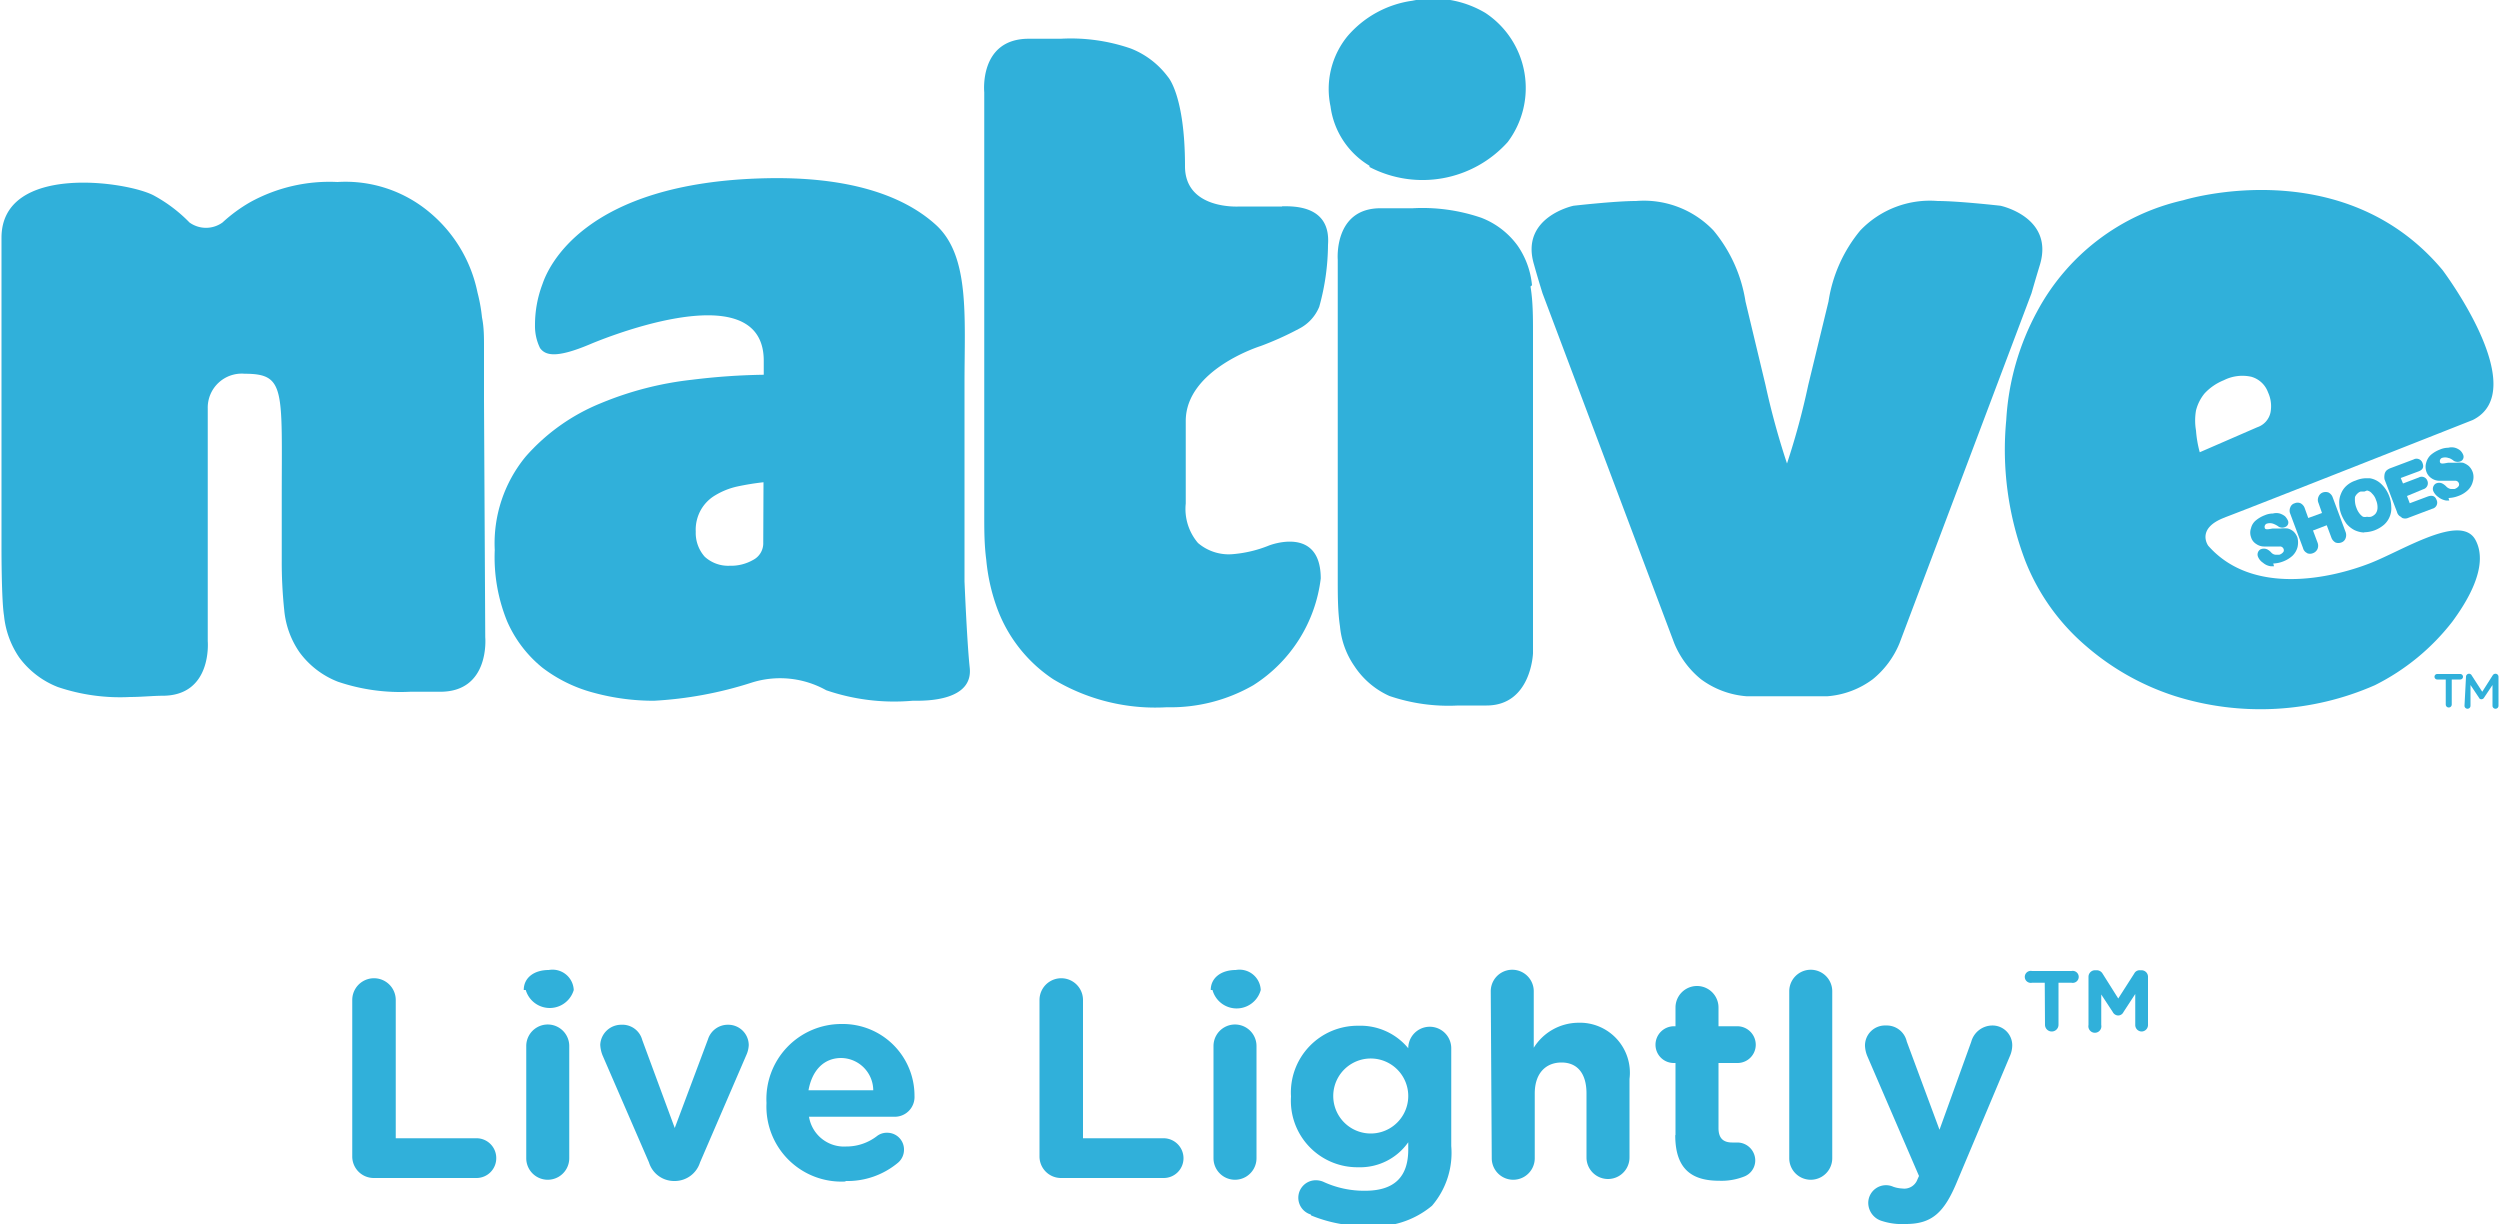 <svg id="圖層_1" data-name="圖層 1" xmlns="http://www.w3.org/2000/svg" width="100" height="48.96" viewBox="0 0 100 48.96"><defs><style>.cls-1{fill:#30b0da;}</style></defs><path class="cls-1" d="M211.81,266.16a.87.87,0,0,1,1.74,0v5.53h3.23a.79.79,0,0,1,.79.8.79.79,0,0,1-.79.79h-4.1a.86.86,0,0,1-.87-.87Z" transform="translate(-197.72 -226.16)"/><path class="cls-1" d="M218.77,268a.86.86,0,0,1,1.72,0v4.49a.86.86,0,1,1-1.72,0Zm-.1-2.24c0-.49.41-.8,1-.8a.85.85,0,0,1,1,.8v0a1,1,0,0,1-1.92,0Z" transform="translate(-197.72 -226.16)"/><path class="cls-1" d="M224.77,273.4h-.09a1.05,1.05,0,0,1-1-.74l-1.86-4.29a1.3,1.3,0,0,1-.09-.42.84.84,0,0,1,.84-.8.82.82,0,0,1,.84.61l1.3,3.52,1.33-3.55a.83.83,0,0,1,.8-.58.82.82,0,0,1,.83.81,1.07,1.07,0,0,1-.1.41l-1.85,4.29a1.06,1.06,0,0,1-1,.74" transform="translate(-197.72 -226.16)"/><path class="cls-1" d="M232.65,269.77a1.3,1.3,0,0,0-1.28-1.29c-.71,0-1.17.51-1.31,1.29Zm-1.11,3.65a3,3,0,0,1-3.16-3.14v0a3,3,0,0,1,3-3.16A2.87,2.87,0,0,1,234.3,270a.79.79,0,0,1-.81.83h-3.41a1.42,1.42,0,0,0,1.49,1.19,2,2,0,0,0,1.22-.41.64.64,0,0,1,.42-.14.67.67,0,0,1,.67.68.68.68,0,0,1-.23.51,3.15,3.15,0,0,1-2.11.74" transform="translate(-197.72 -226.16)"/><path class="cls-1" d="M239.3,266.16a.87.87,0,0,1,1.74,0v5.53h3.22a.8.8,0,0,1,.8.8.79.79,0,0,1-.8.79h-4.09a.86.86,0,0,1-.87-.87Z" transform="translate(-197.72 -226.16)"/><path class="cls-1" d="M246.26,268a.86.86,0,0,1,1.72,0v4.49a.86.86,0,1,1-1.72,0Zm-.11-2.24c0-.49.42-.8,1-.8a.85.85,0,0,1,1,.8v0a1,1,0,0,1-1.93,0Z" transform="translate(-197.72 -226.16)"/><path class="cls-1" d="M254.05,270v0a1.48,1.48,0,0,0-3,0v0a1.48,1.48,0,0,0,3,0m-3.9,4.74a.7.7,0,0,1,.21-1.37.78.78,0,0,1,.29.06,3.87,3.87,0,0,0,1.67.36c1.18,0,1.73-.56,1.73-1.65v-.29a2.35,2.35,0,0,1-2,1,2.66,2.66,0,0,1-2.69-2.83v0a2.67,2.67,0,0,1,2.69-2.83,2.48,2.48,0,0,1,2,.9h0a.86.86,0,0,1,1.72,0v3.91a3.25,3.25,0,0,1-.77,2.39,3.56,3.56,0,0,1-2.61.81,5.66,5.66,0,0,1-2.22-.42" transform="translate(-197.72 -226.16)"/><path class="cls-1" d="M257.35,265.81a.86.86,0,0,1,1.72,0v2.26a2.12,2.12,0,0,1,1.77-1,2,2,0,0,1,2.06,2.25v3.14a.86.86,0,1,1-1.72,0V269.9c0-.82-.38-1.24-1-1.24s-1.07.42-1.07,1.24v2.59a.86.86,0,1,1-1.72,0Z" transform="translate(-197.72 -226.16)"/><path class="cls-1" d="M264.74,271.56v-2.88h-.06a.73.73,0,0,1-.74-.73.74.74,0,0,1,.74-.74h.06v-.75a.86.86,0,1,1,1.72,0v.75h.76a.74.74,0,0,1,.73.74.73.73,0,0,1-.73.73h-.76v2.6c0,.39.17.58.55.58h.21a.72.72,0,0,1,.71.72.69.69,0,0,1-.44.64,2.46,2.46,0,0,1-1,.17c-1.05,0-1.76-.42-1.76-1.82" transform="translate(-197.72 -226.16)"/><path class="cls-1" d="M269.29,265.81a.86.86,0,0,1,1.72,0v6.68a.86.86,0,1,1-1.72,0Z" transform="translate(-197.72 -226.16)"/><path class="cls-1" d="M273,275a.76.76,0,0,1-.55-.72.71.71,0,0,1,1-.65,1.27,1.27,0,0,0,.36.07.56.56,0,0,0,.61-.37l.06-.13-2.07-4.8a1.21,1.21,0,0,1-.09-.4.8.8,0,0,1,.84-.82.82.82,0,0,1,.83.64l1.31,3.53,1.27-3.52a.88.88,0,0,1,.83-.65.79.79,0,0,1,.81.79,1.09,1.09,0,0,1-.08.4L276,273.43c-.51,1.23-1,1.69-2.05,1.69A2.61,2.61,0,0,1,273,275" transform="translate(-197.72 -226.16)"/><path class="cls-1" d="M281.26,265.23a.26.26,0,0,1,.26-.26h.07a.27.27,0,0,1,.23.13l.63,1,.64-1a.24.24,0,0,1,.23-.13h.06a.26.26,0,0,1,.26.26v1.93a.26.26,0,0,1-.26.26.26.26,0,0,1-.25-.26v-1.24l-.47.72a.24.24,0,0,1-.21.14.25.25,0,0,1-.22-.14l-.46-.7v1.22a.26.26,0,1,1-.51,0Zm-1.75.24H279a.24.24,0,1,1,0-.47h1.58a.24.24,0,1,1,0,.47h-.52v1.68a.27.27,0,1,1-.54,0Z" transform="translate(-197.72 -226.16)"/><path class="cls-1" d="M252.5,232.84a4.58,4.58,0,0,0,5.53-1,3.6,3.6,0,0,0-.89-5.16,4.08,4.08,0,0,0-2.93-.49,4.17,4.17,0,0,0-2.6,1.43,3.34,3.34,0,0,0-.67,2.79,3.26,3.26,0,0,0,1.56,2.38" transform="translate(-197.72 -226.16)"/><path class="cls-1" d="M236.3,249.42v-7.9c0-2.7.22-5.13-1.15-6.37s-3.62-1.93-6.79-1.86c-7.32.16-8.73,3.61-8.94,4.23a4.61,4.61,0,0,0-.3,1.65,2,2,0,0,0,.2.91c.22.31.67.41,2-.15,0,0,6.95-3,6.95.66v.56a26.14,26.14,0,0,0-2.87.2,13.26,13.26,0,0,0-3.65.94,8,8,0,0,0-3,2.13,5.46,5.46,0,0,0-1.24,3.74A6.79,6.79,0,0,0,218,251a4.9,4.9,0,0,0,1.42,1.87,5.82,5.82,0,0,0,2.05,1,9.1,9.1,0,0,0,2.41.32,15.46,15.46,0,0,0,3.89-.72,3.78,3.78,0,0,1,3,.3,8.39,8.39,0,0,0,3.45.42h.13c.43,0,2.29,0,2.16-1.31-.11-1-.21-3.47-.21-3.47m-8.05-1.55a.75.75,0,0,1-.41.7,1.78,1.78,0,0,1-.93.23,1.39,1.39,0,0,1-1-.36,1.43,1.43,0,0,1-.36-1,1.62,1.62,0,0,1,.22-.9,1.59,1.59,0,0,1,.58-.57,2.92,2.92,0,0,1,.86-.34,10.47,10.47,0,0,1,1.05-.17Z" transform="translate(-197.72 -226.16)"/><path class="cls-1" d="M249,234.42H247.3s-2.18.15-2.18-1.61c0-2.84-.68-3.57-.68-3.57a3.39,3.39,0,0,0-1.49-1.14,7.34,7.34,0,0,0-2.8-.39h-1.28c-2,0-1.78,2.14-1.78,2.14v16.94c0,.56,0,1.15.08,1.76a7.69,7.69,0,0,0,.4,1.84,5.81,5.81,0,0,0,2.28,2.94,7.92,7.92,0,0,0,4.54,1.12,6.63,6.63,0,0,0,3.46-.88,5.89,5.89,0,0,0,2.7-4.27c0-2.14-2.07-1.32-2.07-1.32a4.91,4.91,0,0,1-1.5.35,1.89,1.89,0,0,1-1.34-.45,2.1,2.1,0,0,1-.49-1.58l0-1.46V243c0-2.07,3-3,3-3a12.5,12.5,0,0,0,1.53-.69,1.71,1.71,0,0,0,.81-.88,9.39,9.39,0,0,0,.35-2.48c.12-1.58-1.37-1.54-1.83-1.54" transform="translate(-197.72 -226.16)"/><path class="cls-1" d="M259,237.57a3.32,3.32,0,0,0-.58-1.59,3.23,3.23,0,0,0-1.45-1.11,7.26,7.26,0,0,0-2.74-.38h-1.13l-.16,0c-1.88,0-1.71,2.06-1.71,2.06l0,2.1,0,10.67c0,.67,0,1.3.09,1.9a3.32,3.32,0,0,0,.58,1.59A3.29,3.29,0,0,0,253.3,254a7.32,7.32,0,0,0,2.75.38h1.13c1.79,0,1.86-2.09,1.86-2.09v-2.1l0-10.67c0-.66,0-1.3-.1-1.9" transform="translate(-197.72 -226.16)"/><path class="cls-1" d="M279.32,236.74c.56-1.9-1.58-2.35-1.58-2.35s-1.67-.19-2.51-.19a3.85,3.85,0,0,0-3.1,1.18,5.82,5.82,0,0,0-1.27,2.84l-.81,3.34a29.72,29.72,0,0,1-.85,3.14,31,31,0,0,1-.86-3.14l-.8-3.34a5.84,5.84,0,0,0-1.28-2.84,3.85,3.85,0,0,0-3.1-1.18c-.84,0-2.5.19-2.5.19s-2.15.45-1.58,2.35c.1.36.21.73.34,1.15l5.27,14a3.63,3.63,0,0,0,1.07,1.44,3.51,3.51,0,0,0,1.82.68h3.24a3.48,3.48,0,0,0,1.81-.68,3.63,3.63,0,0,0,1.07-1.44l5.28-14c.12-.42.23-.79.34-1.15" transform="translate(-197.72 -226.16)"/><path class="cls-1" d="M217.08,242.19c0-.27,0-.6,0-1s0-.77,0-1.16,0-.78-.08-1.17a6.56,6.56,0,0,0-.18-1,5.63,5.63,0,0,0-1.91-3.2,5.23,5.23,0,0,0-3.69-1.22,6.57,6.57,0,0,0-3.48.8,6.13,6.13,0,0,0-1.12.82,1.13,1.13,0,0,1-1.32,0,5.94,5.94,0,0,0-1.39-1.06c-1-.58-6.13-1.34-6.13,1.67v12.52s0,2,.1,2.59a3.59,3.59,0,0,0,.61,1.68,3.5,3.5,0,0,0,1.54,1.18,7.76,7.76,0,0,0,2.89.4c.44,0,.94-.05,1.3-.05,2,0,1.81-2.18,1.81-2.18V242.5a1.36,1.36,0,0,1,1.48-1.39c1.64,0,1.48.62,1.48,5v2.46a18.4,18.4,0,0,0,.1,2,3.51,3.51,0,0,0,.61,1.68,3.45,3.45,0,0,0,1.54,1.18,7.76,7.76,0,0,0,2.89.4h1.2c2,0,1.8-2.18,1.8-2.18Z" transform="translate(-197.72 -226.16)"/><path class="cls-1" d="M286.73,246.85c1.17-.44,9.9-3.89,9.9-3.89,2.41-1.2-1.21-6-1.21-6-4-4.78-10.37-2.79-10.37-2.79a8.83,8.83,0,0,0-5.84,4.44,10.34,10.34,0,0,0-1.24,4.35,12.5,12.5,0,0,0,.76,5.63,8.63,8.63,0,0,0,2.43,3.41,10.18,10.18,0,0,0,3.55,2,11.37,11.37,0,0,0,8-.43,9,9,0,0,0,3.1-2.54c.5-.68,1.51-2.19.93-3.27s-2.89.41-4.22.93c-1.54.6-4.69,1.32-6.47-.7,0,0-.51-.69.66-1.13m-1-2.61a4.53,4.53,0,0,1-.15-.87,2.36,2.36,0,0,1,0-.8,1.74,1.74,0,0,1,.34-.68,2.13,2.13,0,0,1,.77-.53,1.65,1.65,0,0,1,1.1-.14,1,1,0,0,1,.67.62,1.33,1.33,0,0,1,.1.81.8.8,0,0,1-.53.59Z" transform="translate(-197.72 -226.16)"/><path class="cls-1" d="M288.68,248.81h-.13a.58.58,0,0,1-.31-.14.52.52,0,0,1-.2-.24.24.24,0,0,1,.09-.29.32.32,0,0,1,.29,0,.6.6,0,0,1,.14.11.27.27,0,0,0,.18.1l.15,0a.32.32,0,0,0,.17-.12.14.14,0,0,0,0-.12.15.15,0,0,0-.15-.09l-.25,0-.28,0h-.1a.55.55,0,0,1-.31-.1.47.47,0,0,1-.21-.28.52.52,0,0,1,0-.35.57.57,0,0,1,.19-.31,1.26,1.26,0,0,1,.36-.21.85.85,0,0,1,.33-.07.53.53,0,0,1,.27,0,.7.7,0,0,1,.21.11.63.63,0,0,1,.12.18.19.19,0,0,1-.09.24.29.29,0,0,1-.28,0,.86.86,0,0,0-.22-.12.4.4,0,0,0-.27,0,.14.14,0,0,0-.06.19c.05.07.25,0,.33,0l.3,0a1.27,1.27,0,0,1,.28,0,.57.57,0,0,1,.23.12.63.63,0,0,1,.16.25.82.82,0,0,1,0,.38.75.75,0,0,1-.2.34,1.17,1.17,0,0,1-.38.23,1.18,1.18,0,0,1-.39.08" transform="translate(-197.72 -226.16)"/><path class="cls-1" d="M295.69,246.18h-.13a.67.67,0,0,1-.31-.14.58.58,0,0,1-.2-.24.25.25,0,0,1,.09-.29.29.29,0,0,1,.29,0,.6.6,0,0,1,.14.11.35.35,0,0,0,.18.1l.15,0a.32.32,0,0,0,.17-.12.14.14,0,0,0,0-.12.15.15,0,0,0-.15-.09l-.25,0-.28,0h-.1a.55.55,0,0,1-.31-.1.51.51,0,0,1-.21-.28.59.59,0,0,1,0-.35.64.64,0,0,1,.19-.31,1.26,1.26,0,0,1,.36-.21.85.85,0,0,1,.33-.07.53.53,0,0,1,.27,0,.6.6,0,0,1,.21.11.47.47,0,0,1,.12.18.2.2,0,0,1-.08.24.32.32,0,0,1-.29,0s-.13-.11-.22-.12a.4.4,0,0,0-.27,0,.14.14,0,0,0-.06.19c.05.07.25,0,.33,0l.3,0a1.27,1.27,0,0,1,.28,0,.76.76,0,0,1,.23.13.63.63,0,0,1,.16.25.62.62,0,0,1,0,.38.71.71,0,0,1-.2.34,1.07,1.07,0,0,1-.38.23,1.18,1.18,0,0,1-.39.08" transform="translate(-197.72 -226.16)"/><path class="cls-1" d="M290,248.28a.3.3,0,0,1-.16-.2l-.51-1.37a.32.32,0,0,1,0-.25.26.26,0,0,1,.18-.17.29.29,0,0,1,.23,0,.35.35,0,0,1,.17.2l.14.39.55-.2-.14-.4a.31.31,0,0,1,0-.25.29.29,0,0,1,.17-.17.34.34,0,0,1,.23,0,.35.35,0,0,1,.17.2l.51,1.37a.36.36,0,0,1,0,.27.27.27,0,0,1-.17.16.33.33,0,0,1-.23,0,.37.37,0,0,1-.17-.21l-.18-.48-.55.21.18.48a.34.34,0,0,1,0,.26.32.32,0,0,1-.19.17.3.3,0,0,1-.22,0" transform="translate(-197.72 -226.16)"/><path class="cls-1" d="M292.27,247.46h0a1,1,0,0,1-.38-.1,1.07,1.07,0,0,1-.31-.25,1.71,1.71,0,0,1-.21-.38,1.25,1.25,0,0,1-.08-.42.87.87,0,0,1,.07-.4.84.84,0,0,1,.22-.32,1,1,0,0,1,.37-.21,1.06,1.06,0,0,1,.42-.09h.14a.85.85,0,0,1,.47.24,1.29,1.29,0,0,1,.31.48,1.25,1.25,0,0,1,.08.42.84.84,0,0,1-.06.39.86.86,0,0,1-.23.33,1.29,1.29,0,0,1-.37.22,1.24,1.24,0,0,1-.41.08m0-1.63-.15,0a.34.34,0,0,0-.14.09.38.38,0,0,0-.09.13,1.11,1.11,0,0,0,0,.19.82.82,0,0,0,.06.25.78.78,0,0,0,.12.22.55.55,0,0,0,.14.13.33.33,0,0,0,.16,0,.41.41,0,0,0,.16,0,.44.44,0,0,0,.18-.12.39.39,0,0,0,.08-.22.72.72,0,0,0-.06-.33.61.61,0,0,0-.16-.26.33.33,0,0,0-.2-.12Z" transform="translate(-197.72 -226.16)"/><path class="cls-1" d="M293.77,246.84a.29.29,0,0,1-.17-.2l-.5-1.31a.57.57,0,0,1,0-.18.3.3,0,0,1,.08-.17.54.54,0,0,1,.15-.09l.93-.35a.25.25,0,0,1,.36.14c.07.18,0,.28-.17.34l-.7.26.09.22.63-.24a.24.24,0,0,1,.34.12.25.25,0,0,1-.16.35L294,246l.11.29.72-.27c.2-.07.3,0,.35.13a.25.25,0,0,1-.17.36l-.95.36a.31.31,0,0,1-.27,0" transform="translate(-197.72 -226.16)"/><path class="cls-1" d="M295.55,253.34h-.34a.11.11,0,0,1,0-.22h.92a.11.11,0,1,1,0,.22h-.34v1a.12.12,0,0,1-.24,0Z" transform="translate(-197.72 -226.16)"/><path class="cls-1" d="M296.36,253.23a.12.12,0,0,1,.12-.12h0a.12.12,0,0,1,.11.07l.42.65.42-.66a.13.13,0,0,1,.11-.06h0a.12.12,0,0,1,.12.12v1.16a.12.12,0,0,1-.24,0v-.83l-.34.51a.12.12,0,0,1-.1.06.1.1,0,0,1-.1-.06l-.34-.51v.83a.12.12,0,0,1-.24,0Z" transform="translate(-197.72 -226.16)"/></svg>
